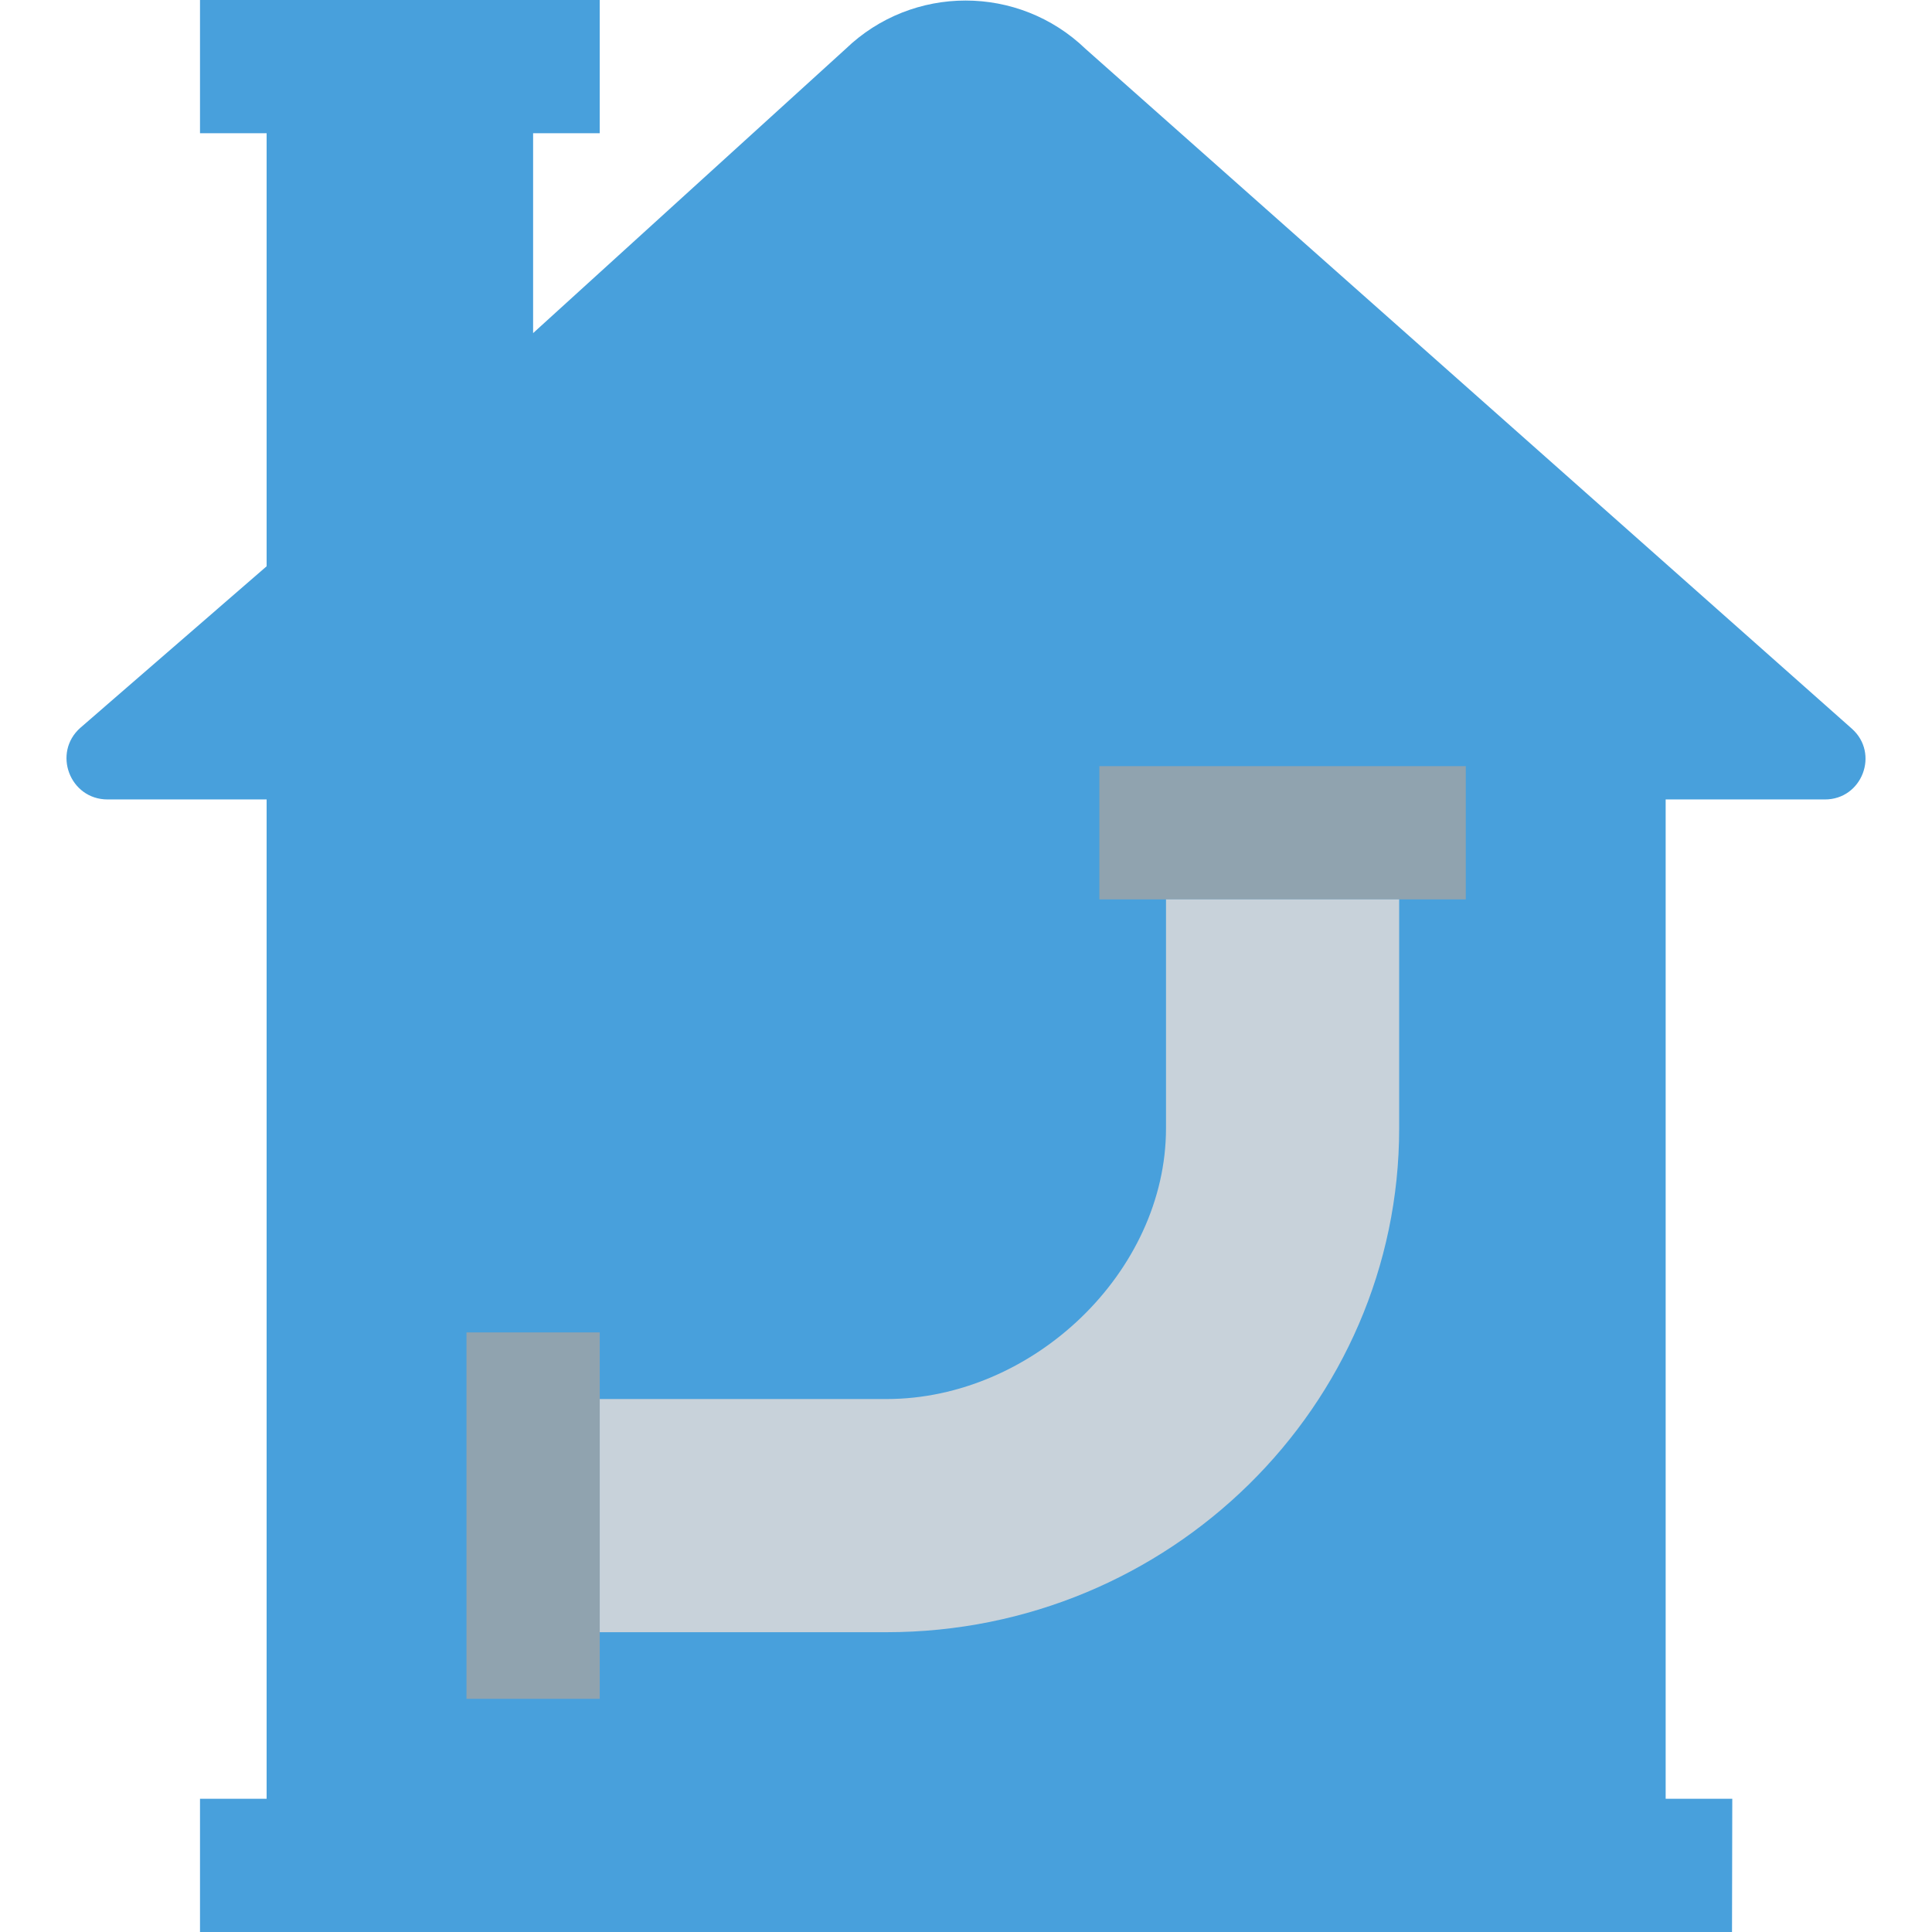 <?xml version="1.0" encoding="iso-8859-1"?>
<!-- Uploaded to: SVG Repo, www.svgrepo.com, Generator: SVG Repo Mixer Tools -->
<svg height="800px" width="800px" version="1.1" id="Layer_1" xmlns="http://www.w3.org/2000/svg" xmlns:xlink="http://www.w3.org/1999/xlink" 
	 viewBox="0 0 512 512" xml:space="preserve">
<g transform="translate(-1)">
	<path style="fill:#48A0DC;" d="M142.279,88.276V35.31h17.655V0H54.003v35.31h17.655v114.759l-49.364,42.805
		c-7.477,6.63-2.781,18.988,7.212,18.988h42.152V476.69H54.003V512h405.998l0.071-35.31h-17.655V211.862h42.214
		c9.869,0,14.504-12.209,7.124-18.759L288.684,12.959c-17.752-17.09-45.833-17.09-63.576,0L142.279,88.276z"/>
	<g>
		<polygon style="fill:#90A3AF;" points="124.623,450.207 159.934,450.207 159.934,353.103 124.623,353.103 		"/>
		<polygon style="fill:#90A3AF;" points="292.347,238.345 389.451,238.345 389.451,203.034 292.347,203.034 		"/>
	</g>
	<path style="fill:#C8D2DA;" d="M310.003,238.345v60.645c0,38.091-35.302,71.768-74.046,71.768h-76.023v61.793h76.023
		c74.902,0,135.839-59.922,135.839-133.561v-60.645H310.003z"/>
</g>
</svg>